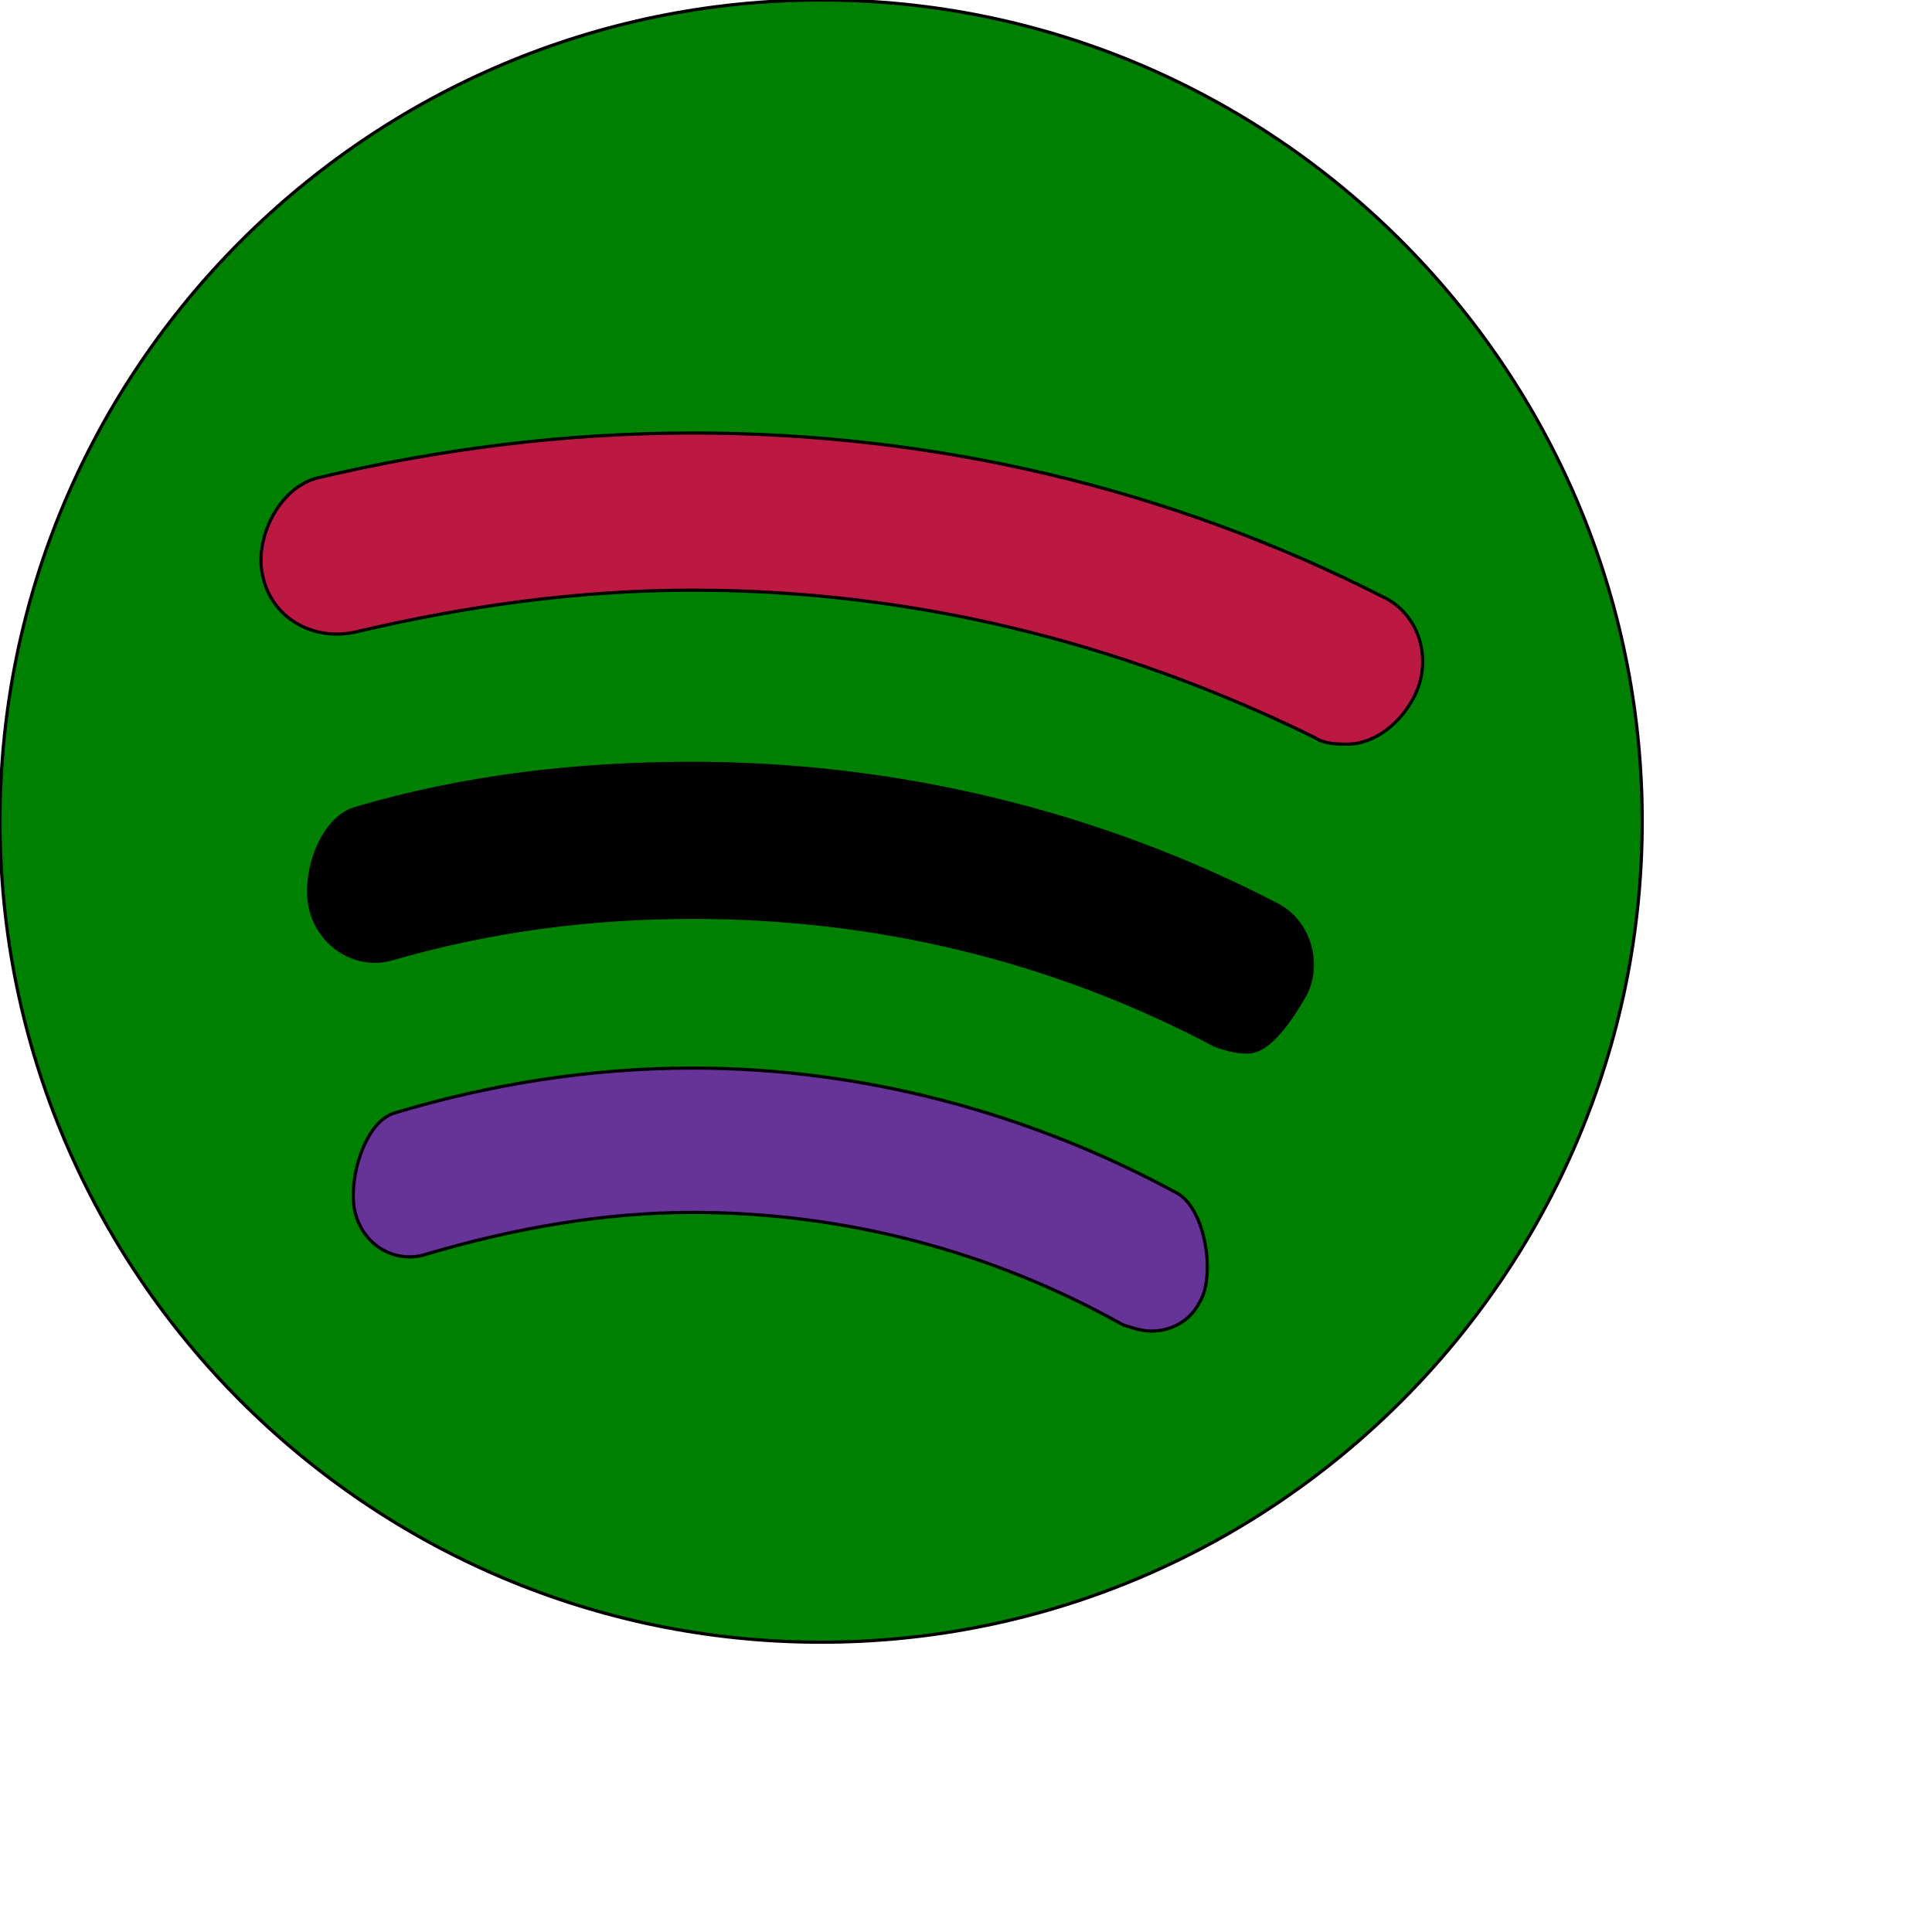 <svg id="th_ele_spotify" width="100%" height="100%" xmlns="http://www.w3.org/2000/svg" version="1.1" xmlns:xlink="http://www.w3.org/1999/xlink" xmlns:svgjs="http://svgjs.com/svgjs" preserveAspectRatio="xMidYMin slice" data-uid="ele_spotify" data-keyword="ele_spotify" viewBox="0 0 512 512" transform="matrix(0.85,0,0,0.85,0,0)" data-colors="[&quot;#000000&quot;,&quot;#bb1942&quot;,&quot;#663399&quot;,&quot;#000000&quot;,&quot;#ffffff&quot;]"><path id="th_ele_spotify_0" d="M256 0C115 0 0 115 0 256C0 397 115 512 256 512C397 512 512 397 512 256C512 115 397 0 256 0Z " fill-rule="evenodd" fill="#008000" stroke-width="1" stroke="#000000"></path><path id="th_ele_spotify_3" d="M441 217C437 225 429 232 420 232C417 232 413 232 410 230C349 200 284 184 216 184C180 184 145 189 111 197C98 200 85 193 82 180C79 168 87 152 99 149C137 140 176 135 216 135C291 135 364 152 431 186C442 191 447 205 441 217Z " fill-rule="evenodd" fill="#bb1942" stroke-width="1" stroke="#000000"></path><path id="th_ele_spotify_1" d="M374 406C371 412 365 415 359 415C356 415 353 414 350 413C309 390 263 378 216 378C188 378 160 383 133 391C124 394 114 389 111 379C108 370 113 350 123 347C153 338 184 333 216 333C269 333 321 347 367 372C376 377 379 398 374 406Z " fill-rule="evenodd" fill="#663399" stroke-width="1" stroke="#000000"></path><path id="th_ele_spotify_2" d="M407 310C403 317 396 328 389 328C385 328 382 327 379 326C328 299 273 286 216 286C184 286 153 290 122 299C111 302 100 295 97 284C94 273 100 255 111 252C145 242 180 238 216 238C279 238 342 253 398 282C408 287 412 300 407 310Z " fill-rule="evenodd" fill="#000000" stroke-width="1" stroke="#000000"></path><defs id="SvgjsDefs8570" fill="#008000"></defs></svg>